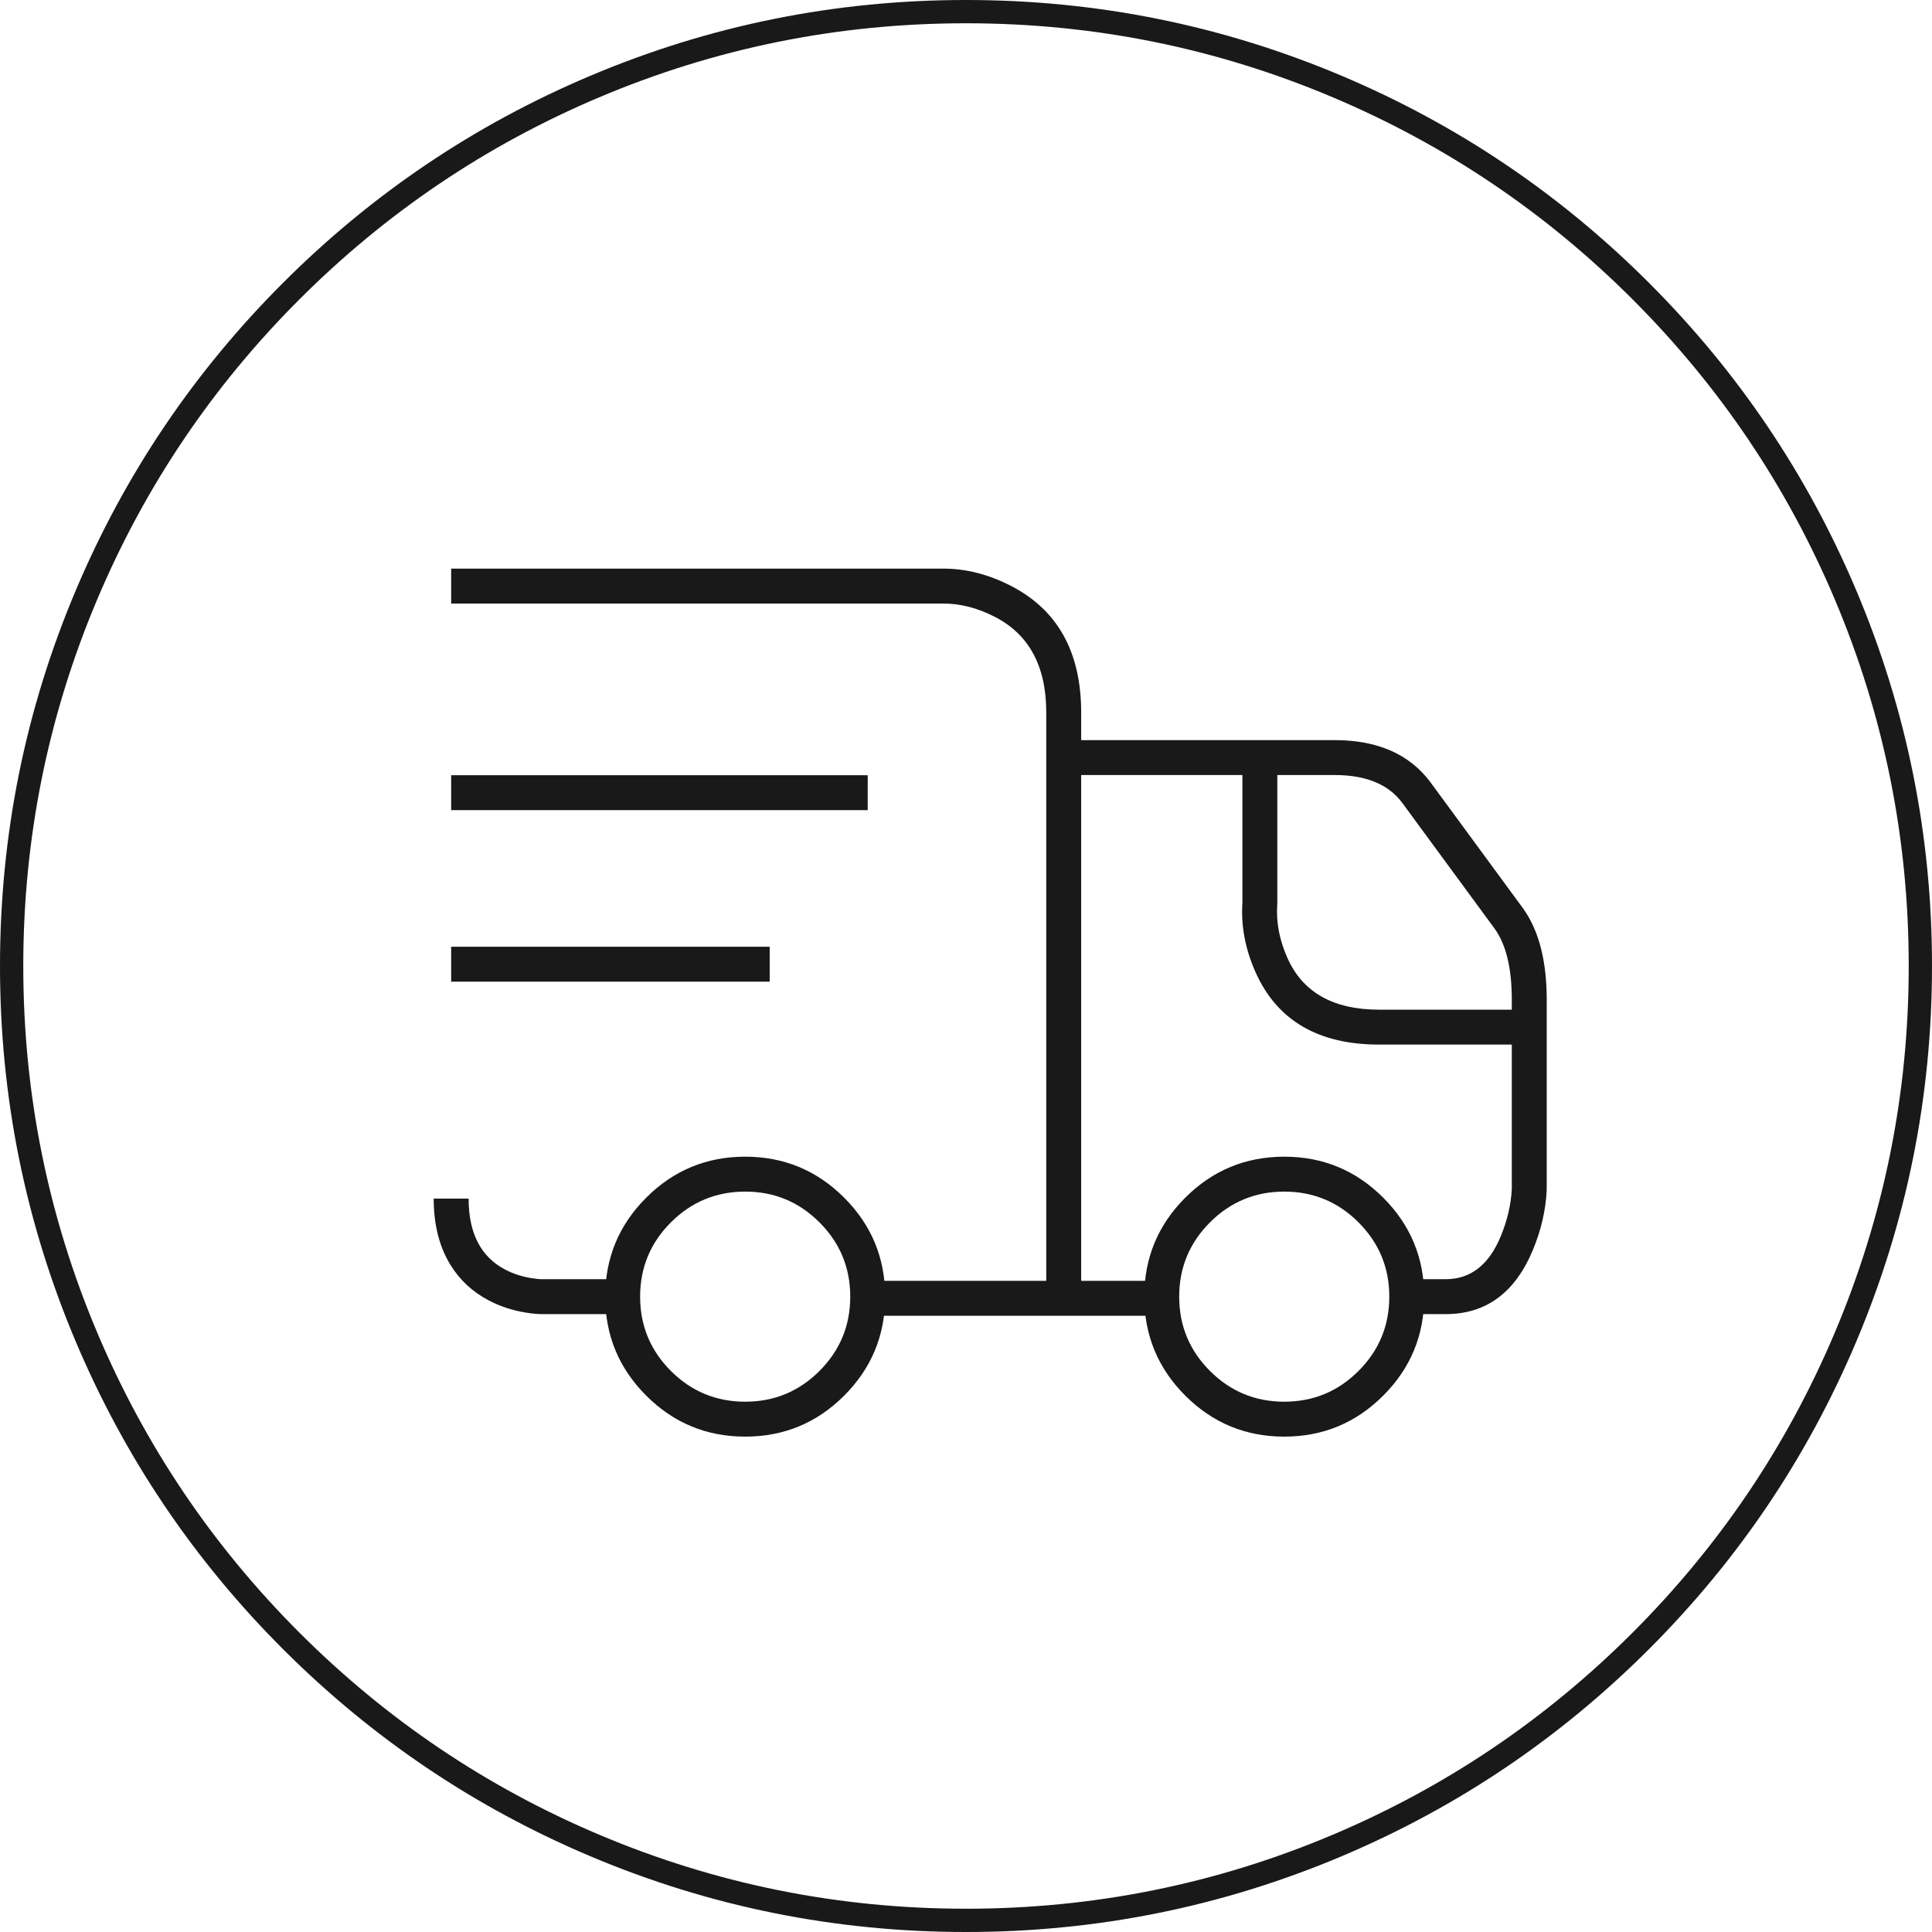 <svg xmlns="http://www.w3.org/2000/svg" xmlns:xlink="http://www.w3.org/1999/xlink" fill="none" version="1.1" width="83" height="83" viewBox="0 0 83 83"><g><g><path d="M3.262,25.346Q3.000000000086267e-7,33.057,0,41.5Q0,49.943,3.262,57.654Q6.412,65.101,12.155,70.845Q17.899,76.588,25.346,79.739Q33.057,83,41.5,83Q49.943,83,57.654,79.739Q65.101,76.589,70.845,70.845Q76.589,65.101,79.739,57.654Q83,49.943,83,41.5Q83,33.057,79.739,25.346Q76.588,17.899,70.845,12.155Q65.101,6.412,57.654,3.262Q49.943,3.000000000086267e-7,41.5,0Q33.057,0,25.346,3.262Q17.899,6.412,12.155,12.155Q6.412,17.899,3.262,25.346ZM4.183,57.264Q1,49.74,1,41.5Q1,33.26,4.183,25.736Q7.257,18.468,12.862,12.862Q18.468,7.257,25.736,4.183Q33.26,1,41.5,1Q49.74,1,57.264,4.183Q64.532,7.257,70.138,12.862Q75.743,18.468,78.818,25.736Q82,33.26,82,41.5Q82,49.74,78.818,57.264Q75.743,64.532,70.138,70.138Q64.532,75.743,57.264,78.818Q49.74,82,41.5,82Q33.26,82,25.736,78.818Q18.468,75.743,12.862,70.138Q7.257,64.532,4.183,57.264Z" fill-rule="evenodd" fill="#191919" fill-opacity="1"/></g><g><g><path d="M44.948,30.608L44.948,55.705L46.448,55.705L46.448,30.608Q46.448,26.725,43.434,25.171Q41.964,24.414,40.474,24.429L19.382,24.429L19.382,25.929L40.489,25.929Q41.608,25.917,42.746,26.504Q44.948,27.639,44.948,30.608Z" fill-rule="evenodd" fill="#191919" fill-opacity="1"/></g><g><path d="M21.699,54.541Q20.132,53.717,20.132,51.494L18.632,51.494Q18.632,53.179,19.359,54.353Q19.959,55.321,21.001,55.869Q21.724,56.249,22.583,56.389Q23.019,56.46,23.334,56.455L23.334,56.455L26.75,56.455L26.75,54.955L23.307,54.955L23.307,54.955Q23.127,54.958,22.825,54.909Q22.207,54.808,21.699,54.541Z" fill-rule="evenodd" fill="#191919" fill-opacity="1"/></g><g><path d="M62.108,54.955L61.038,54.955L61.038,56.455L62.108,56.455Q64.711,56.455,65.857,53.691Q66.384,52.42,66.447,51.139L66.448,51.121L66.448,42.947Q66.448,40.451,65.442,39.039L61.441,33.589Q60.089,31.796,57.338,31.796L45.698,31.796L45.698,33.296L57.338,33.296Q59.341,33.296,60.231,34.477L64.22,39.909Q64.948,40.931,64.948,42.947L64.948,51.083Q64.895,52.095,64.471,53.116Q63.709,54.955,62.108,54.955Z" fill-rule="evenodd" fill="#191919" fill-opacity="1"/></g><g><path d="M59.25,44.876L65.698,44.876L65.698,43.376L59.25,43.376Q56.3,43.376,55.31,41.159Q54.792,40,54.872,38.856L54.874,38.83L54.874,32.546L53.374,32.546L53.374,38.779Q53.276,40.283,53.941,41.771Q55.327,44.876,59.25,44.876Z" fill-rule="evenodd" fill="#191919" fill-opacity="1"/></g><g><path d="M36.266,51.453Q34.505,49.692,32.015,49.692Q29.523,49.692,27.762,51.453Q26,53.214,26,55.705Q26,58.196,27.762,59.957Q29.523,61.718,32.015,61.718Q34.505,61.718,36.266,59.957Q38.027,58.196,38.027,55.705Q38.027,53.214,36.266,51.453ZM28.822,52.514Q30.144,51.192,32.015,51.192Q33.883,51.192,35.205,52.514Q36.527,53.836,36.527,55.705Q36.527,57.575,35.205,58.897Q33.884,60.218,32.015,60.218Q30.144,60.218,28.822,58.897Q27.5,57.575,27.5,55.705Q27.5,53.836,28.822,52.514Z" fill-rule="evenodd" fill="#191919" fill-opacity="1"/></g><g><path d="M59.424,51.453Q57.663,49.692,55.173,49.692Q52.682,49.692,50.92,51.453Q49.159,53.214,49.159,55.705Q49.159,58.196,50.92,59.957Q52.681,61.718,55.173,61.718Q57.663,61.718,59.424,59.957Q61.185,58.196,61.185,55.705Q61.185,53.214,59.424,51.453ZM51.981,52.514Q53.303,51.192,55.173,51.192Q57.042,51.192,58.363,52.514Q59.685,53.836,59.685,55.705Q59.685,57.575,58.363,58.897Q57.042,60.218,55.173,60.218Q53.303,60.218,51.981,58.897Q50.659,57.575,50.659,55.705Q50.659,53.836,51.981,52.514Z" fill-rule="evenodd" fill="#191919" fill-opacity="1"/></g><g><line x1="19.382" y1="34.054" x2="37.277" y2="34.054" fill-opacity="0" stroke-opacity="1" stroke="#191919" fill="none" stroke-width="1.5" stroke-linecap="ROUND"/></g><g><line x1="19.382" y1="41.423" x2="33.066" y2="41.423" fill-opacity="0" stroke-opacity="1" stroke="#191919" fill="none" stroke-width="1.5" stroke-linecap="ROUND"/></g><g transform="matrix(-1,-1.2246468525851679e-16,1.2246468525851679e-16,-1,99.817,110.052)"><line x1="49.909" y1="54.276" x2="62.54" y2="54.276" fill-opacity="0" stroke-opacity="1" stroke="#191919" fill="none" stroke-width="1.5" stroke-linecap="ROUND"/></g></g></g></svg>